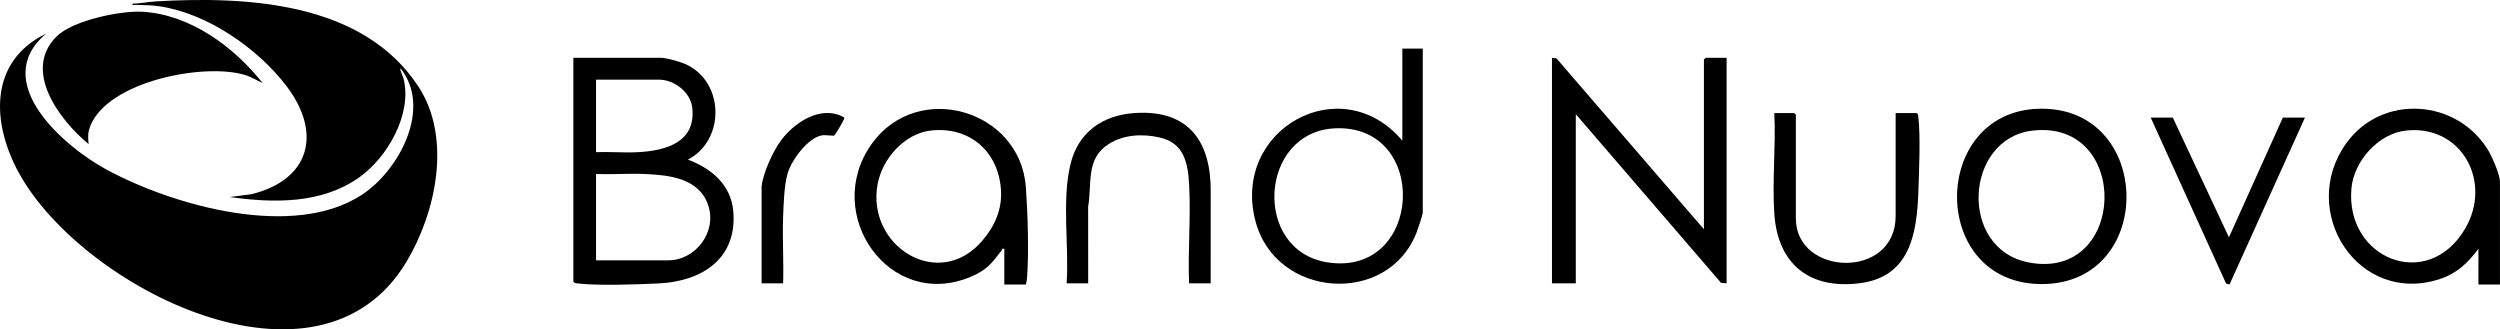 <svg width="167" height="22" viewBox="0 0 167 22" fill="none" xmlns="http://www.w3.org/2000/svg">
<g clip-path="url(#clip0_25_10118)">
<path d="M3.078 2.246C-0.732 5.47 4.275 9.806 7.167 11.357C11.647 13.759 19.616 16.002 24.176 13.01C26.644 11.393 28.892 7.249 26.748 4.552C26.714 4.754 26.898 5.017 26.959 5.261C27.548 7.623 25.879 10.512 24.008 11.841C21.482 13.637 18.283 13.57 15.348 13.162L16.791 12.973C20.683 12.024 21.551 8.917 19.134 5.745C17.201 3.207 13.836 0.895 10.668 0.423C10.106 0.338 9.655 0.347 9.099 0.323C9.006 0.318 8.817 0.381 8.835 0.247C9.367 0.233 9.935 0.12 10.461 0.089C16.534 -0.256 24.258 0.135 27.954 5.788C30.192 9.209 29.133 14.183 27.151 17.49C21.293 27.266 5.442 19.221 1.247 11.522C-0.577 8.175 -0.738 4.099 3.078 2.246Z" fill="black"/>
<path d="M38.301 3.861H44.171C44.496 3.861 45.417 4.124 45.744 4.263C48.389 5.398 48.487 9.34 45.953 10.664C47.51 11.245 48.833 12.331 48.984 14.12C49.254 17.314 46.844 18.794 44.023 18.931C42.569 19.002 39.946 19.097 38.561 18.931C38.451 18.917 38.366 18.922 38.301 18.811V3.861ZM39.816 10.164C40.734 10.127 41.666 10.212 42.584 10.167C44.396 10.078 46.498 9.549 46.245 7.212C46.132 6.155 45.039 5.321 44.02 5.321H39.816V10.164ZM39.816 17.39H44.626C46.48 17.39 47.922 15.478 47.298 13.679C46.673 11.879 44.652 11.691 43.038 11.622C41.969 11.576 40.885 11.663 39.816 11.625V17.39Z" fill="black"/>
<path d="M113.822 15.315V3.976L113.936 3.861H115.337V18.928L114.96 18.888L105.263 7.627V18.928H103.672V3.861L103.973 3.901L113.822 15.315Z" fill="black"/>
<path d="M17.547 5.55C17.126 5.357 16.772 5.126 16.317 4.994C13.598 4.202 7.283 5.415 6.05 8.375C5.858 8.836 5.871 9.139 5.92 9.626C4.011 8.063 1.463 4.72 3.787 2.428C4.875 1.356 8.073 0.693 9.554 0.787C12.73 0.989 15.62 3.119 17.547 5.552V5.55Z" fill="black"/>
<path d="M95.04 3.246V14.2C95.04 14.352 94.705 15.33 94.622 15.544C92.704 20.45 85.233 19.946 83.867 14.777C82.244 8.636 89.592 4.557 93.676 9.396V3.246H95.04ZM89.192 8.571C84.108 8.787 83.64 16.725 88.659 17.523C95.058 18.539 95.546 8.302 89.192 8.571Z" fill="black"/>
<path d="M68.527 19.005H67.088V16.622C66.912 16.579 66.964 16.656 66.914 16.719C66.243 17.594 65.932 18.027 64.867 18.481C59.412 20.799 54.877 14.282 58.238 9.6C61.299 5.335 68.153 7.322 68.529 12.506C68.653 14.226 68.737 16.889 68.606 18.585C68.594 18.733 68.562 18.864 68.527 19.005ZM62.148 8.725C60.412 8.936 58.938 10.6 58.624 12.299C57.86 16.436 62.695 19.483 65.613 16.085C66.456 15.103 66.956 13.976 66.864 12.66C66.682 10.063 64.704 8.415 62.148 8.725Z" fill="black"/>
<path d="M166.998 19.005H165.559V16.622C164.85 17.558 164.155 18.242 163.025 18.624C157.539 20.47 153.459 14.105 156.74 9.556C159.128 6.247 164.144 6.6 166.227 10.063C166.471 10.467 166.998 11.688 166.998 12.125V19.005ZM160.693 8.725C158.873 8.937 157.237 10.753 157.075 12.587C156.659 17.294 162.167 19.511 164.662 15.29C166.527 12.135 164.412 8.293 160.693 8.725Z" fill="black"/>
<path d="M136.153 7.266C143.867 7.015 144.07 18.94 136.421 18.976C128.861 19.011 128.896 7.501 136.153 7.266ZM135.773 8.725C131.226 9.254 130.801 16.639 135.533 17.535C142.087 18.777 142.36 7.958 135.773 8.725Z" fill="black"/>
<path d="M80.872 18.928H79.432C79.34 16.766 79.554 14.503 79.435 12.352C79.354 10.864 79.093 9.56 77.478 9.188C76.339 8.925 75.09 8.98 74.077 9.611C72.513 10.586 72.957 12.215 72.688 13.813L72.691 18.928H71.251C71.421 16.388 70.92 13.462 71.501 10.995C72.015 8.816 73.675 7.681 75.831 7.548C79.396 7.325 80.925 9.44 80.875 12.89L80.872 18.928Z" fill="black"/>
<path d="M126.626 7.551H128.028C128.135 7.618 128.132 7.704 128.146 7.815C128.297 9.123 128.193 11.437 128.146 12.819C128.047 15.667 127.562 18.494 124.232 18.919C120.919 19.342 118.754 17.686 118.524 14.277C118.376 12.094 118.633 9.751 118.524 7.552H119.85L119.963 7.667V14.586C119.963 18.462 126.629 18.69 126.629 14.432V7.552L126.626 7.551Z" fill="black"/>
<path d="M145.145 7.858L148.893 15.853L152.493 7.858H153.97L148.93 19.008L148.699 18.933L143.668 7.858H145.145Z" fill="black"/>
<path d="M50.878 12.432C50.978 11.539 51.64 10.091 52.178 9.37C53.096 8.14 54.902 6.97 56.406 7.858C56.449 7.917 55.808 8.999 55.723 9.053C55.659 9.094 55.141 8.996 54.887 9.045C53.947 9.227 52.878 10.689 52.614 11.582C52.381 12.371 52.342 13.664 52.311 14.503C52.26 15.973 52.357 17.457 52.314 18.927H50.875V12.431L50.878 12.432Z" fill="black"/>
</g>
<defs>
<clipPath id="clip0_25_10118">
<rect width="167" height="22" fill="white"/>
</clipPath>
</defs>
</svg>
